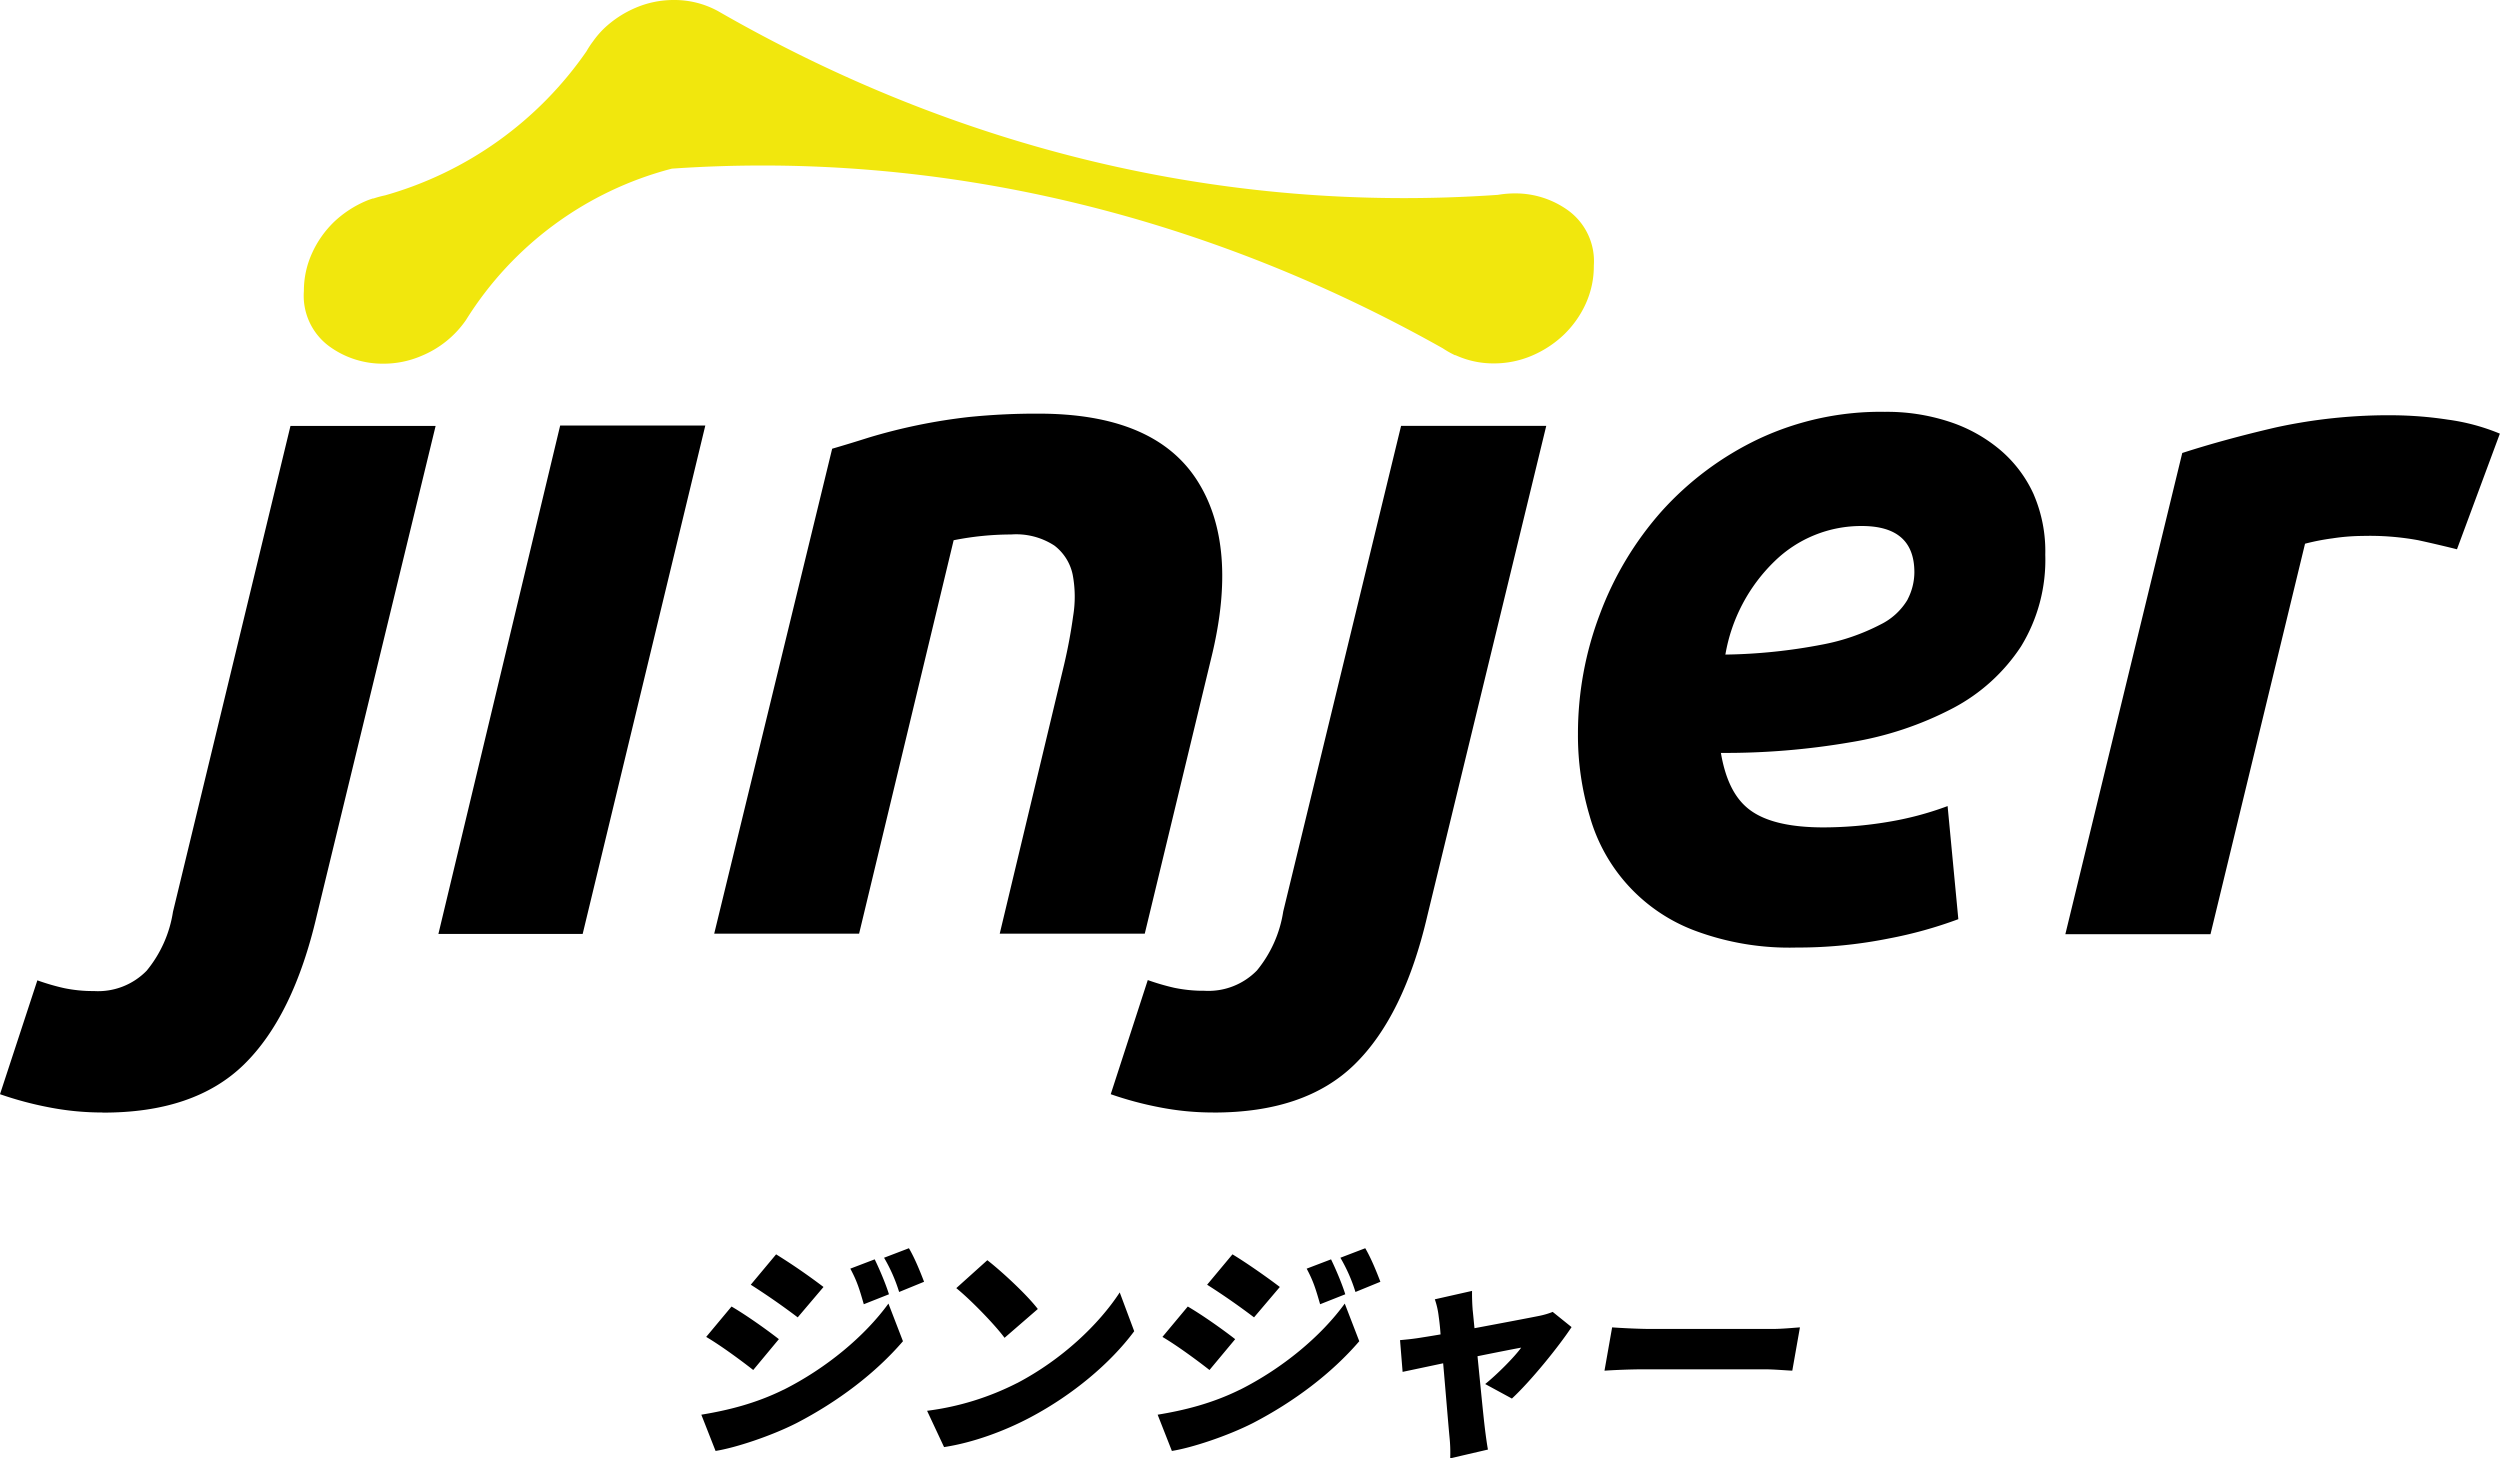 <svg width="72" height="42" viewBox="0 0 72 42" fill="none" xmlns="http://www.w3.org/2000/svg"><g clip-path="url(#clip0_138_1527)"><path d="M22.567 40.025c1.233-.621 2.338-1.542 3.02-2.482l.418 1.084c-.79.92-1.87 1.738-3.065 2.358-.733.372-1.754.71-2.332.802l-.41-1.044c.76-.125 1.56-.32 2.369-.72v.002zm-.136-1.457l-.738.888c-.35-.275-.934-.705-1.355-.953l.73-.875c.427.248 1.042.687 1.364.94h-.001zm1.286-1.503l-.743.875a20.059 20.059 0 00-1.352-.94l.73-.875a17.77 17.77 0 011.365.94zm1.885.21l-.725.287c-.129-.45-.196-.667-.388-1.025l.702-.268c.144.294.32.713.411 1.006zm1.011-.36l-.718.294a4.648 4.648 0 00-.434-.986l.716-.274c.166.28.33.686.436.966zm2.676 2.92c1.298-.68 2.358-1.692 2.959-2.613l.417 1.117c-.688.927-1.776 1.836-2.982 2.476-.736.392-1.646.732-2.494.861l-.489-1.045a7.874 7.874 0 002.587-.796h.002zm.599-2.135l-.957.829c-.28-.38-.977-1.097-1.39-1.431l.894-.804c.397.307 1.134.986 1.453 1.404v.002zm5.821 2.325c1.234-.621 2.338-1.542 3.02-2.482l.418 1.084c-.79.92-1.87 1.738-3.065 2.358-.733.372-1.754.71-2.332.802l-.41-1.044c.76-.125 1.56-.32 2.369-.72v.002zm-.136-1.457l-.74.888c-.35-.275-.934-.705-1.355-.953l.73-.875c.427.248 1.043.687 1.365.94zm1.286-1.503l-.743.875a20.059 20.059 0 00-1.351-.94l.73-.875c.413.249 1.035.687 1.364.94zm1.885.21l-.725.287c-.129-.45-.196-.667-.387-1.025l.702-.268c.143.294.319.713.41 1.006zm1.011-.36l-.718.294a4.648 4.648 0 00-.434-.986l.716-.274c.166.28.33.686.436.966zm2.655.785c.017.152.034.343.055.552.776-.145 1.59-.299 1.869-.356.13-.026.28-.07.383-.114l.544.438c-.373.566-1.176 1.556-1.718 2.058l-.77-.418c.333-.267.842-.775 1.037-1.048-.15.026-.664.127-1.258.247.085.851.172 1.759.217 2.115.013.108.056.438.084.573L41.766 42a4.258 4.258 0 00-.02-.61c-.035-.368-.11-1.29-.183-2.127l-1.168.247-.074-.914c.213-.02.401-.038.63-.077.085-.013.282-.044.537-.088a6.66 6.66 0 00-.054-.522 2.307 2.307 0 00-.111-.489l1.072-.242a5.98 5.98 0 00.016.522h-.002zm5.144.574h3.472c.295 0 .62-.033.812-.046l-.22 1.247c-.17-.006-.53-.039-.798-.039h-3.472c-.373 0-.867.02-1.139.04l.22-1.248c.26.02.804.046 1.125.046z" fill="#000"/><path d="M45.203 6.09a2.595 2.595 0 00-1.574-.52c-.164 0-.33.015-.491.042-7.933.55-15.58-1.333-22.461-5.293A2.612 2.612 0 0019.417 0a2.78 2.78 0 00-1.11.224 3.067 3.067 0 00-.913.598 2.647 2.647 0 00-.314.368 2.521 2.521 0 00-.188.286 10.549 10.549 0 01-5.8 4.15 2.894 2.894 0 00-.33.089h-.021c-.069.022-.14.047-.205.075a3.11 3.11 0 00-.913.598c-.265.257-.48.56-.631.893a2.6 2.6 0 00-.24 1.099 1.807 1.807 0 00.704 1.574 2.6 2.6 0 001.575.52 2.76 2.76 0 001.106-.224 2.895 2.895 0 001.283-1.033 9.935 9.935 0 015.93-4.36c7.789-.539 15.416 1.358 22.202 5.174.111.074.227.14.349.198h.018a2.6 2.6 0 001.093.237 2.77 2.77 0 001.11-.224c.338-.144.647-.347.912-.598.265-.255.48-.556.632-.89.157-.345.239-.72.236-1.1a1.81 1.81 0 00-.697-1.562l-.002-.001z" fill="#F1E70D"/><path d="M2.949 32.04a8.024 8.024 0 01-1.558-.153A9.96 9.96 0 010 31.513l1.076-3.279c.252.09.51.166.77.224.282.058.568.087.856.084a1.952 1.952 0 001.522-.586 3.51 3.51 0 00.758-1.697l3.384-13.993h4.18L9.123 26.37c-.449 1.93-1.148 3.36-2.098 4.289-.951.928-2.31 1.39-4.073 1.384l-.003-.001zm13.831-5.143h-4.154l3.507-14.642h4.18l-3.532 14.642zm7.184-13.973a47.14 47.14 0 001.05-.32 16.303 16.303 0 012.89-.594c.667-.067 1.338-.1 2.007-.097 2.206 0 3.72.631 4.546 1.892.823 1.26.963 2.987.419 5.178l-1.907 7.907h-4.177l1.852-7.74c.113-.48.2-.95.262-1.404a3.423 3.423 0 00-.013-1.197 1.417 1.417 0 00-.526-.836 2.014 2.014 0 00-1.248-.32 8.506 8.506 0 00-1.654.166L24.742 26.89h-4.173l3.397-13.966h-.002zM34.933 32.04a7.992 7.992 0 01-1.554-.153 9.96 9.96 0 01-1.39-.374l1.067-3.287c.252.09.51.165.77.224.282.057.569.087.857.084a1.952 1.952 0 001.517-.585 3.51 3.51 0 00.757-1.698l3.394-13.986h4.181l-3.423 14.102c-.449 1.931-1.147 3.36-2.098 4.289-.95.929-2.31 1.39-4.076 1.385h-.002zM54.94 17.266a1.86 1.86 0 01-.788.723c-.522.27-1.08.463-1.658.572-.924.18-1.862.278-2.803.291a4.885 4.885 0 011.417-2.688 3.572 3.572 0 012.51-1.015c1.014 0 1.516.445 1.516 1.334a1.71 1.71 0 01-.195.78v.003zm3.634-3.02a3.643 3.643 0 00-.984-1.301 4.372 4.372 0 00-1.471-.806 5.73 5.73 0 00-1.836-.278 8.238 8.238 0 00-3.633.78 8.9 8.9 0 00-2.793 2.081 9.4 9.4 0 00-1.78 2.964 9.688 9.688 0 00-.632 3.454c-.005.8.11 1.597.339 2.366a4.948 4.948 0 003.027 3.296 7.76 7.76 0 002.932.487c.89.003 1.78-.085 2.651-.26a12.296 12.296 0 002.006-.557l-.309-3.257a9.13 9.13 0 01-1.74.46 11.34 11.34 0 01-1.835.154c-.954 0-1.65-.163-2.098-.487-.449-.322-.723-.876-.856-1.658 1.25.008 2.5-.095 3.733-.307a9.694 9.694 0 002.958-.986 5.284 5.284 0 001.95-1.77 4.77 4.77 0 00.701-2.643 4.131 4.131 0 00-.33-1.73v-.002zm12.19 1.574c-.376-.094-.746-.18-1.11-.26a7.73 7.73 0 00-1.613-.125 5.95 5.95 0 00-.869.07 6.452 6.452 0 00-.787.154l-2.723 11.246h-4.18l3.367-13.859c.805-.26 1.707-.507 2.707-.739a15.184 15.184 0 013.384-.347c.52.005 1.04.046 1.554.125a5.967 5.967 0 011.502.404l-1.235 3.33h.003z" fill="#000"/></g><defs><clipPath id="clip0_138_1527"><path fill="#fff" d="M0 0h72v42H0z"/></clipPath></defs></svg>